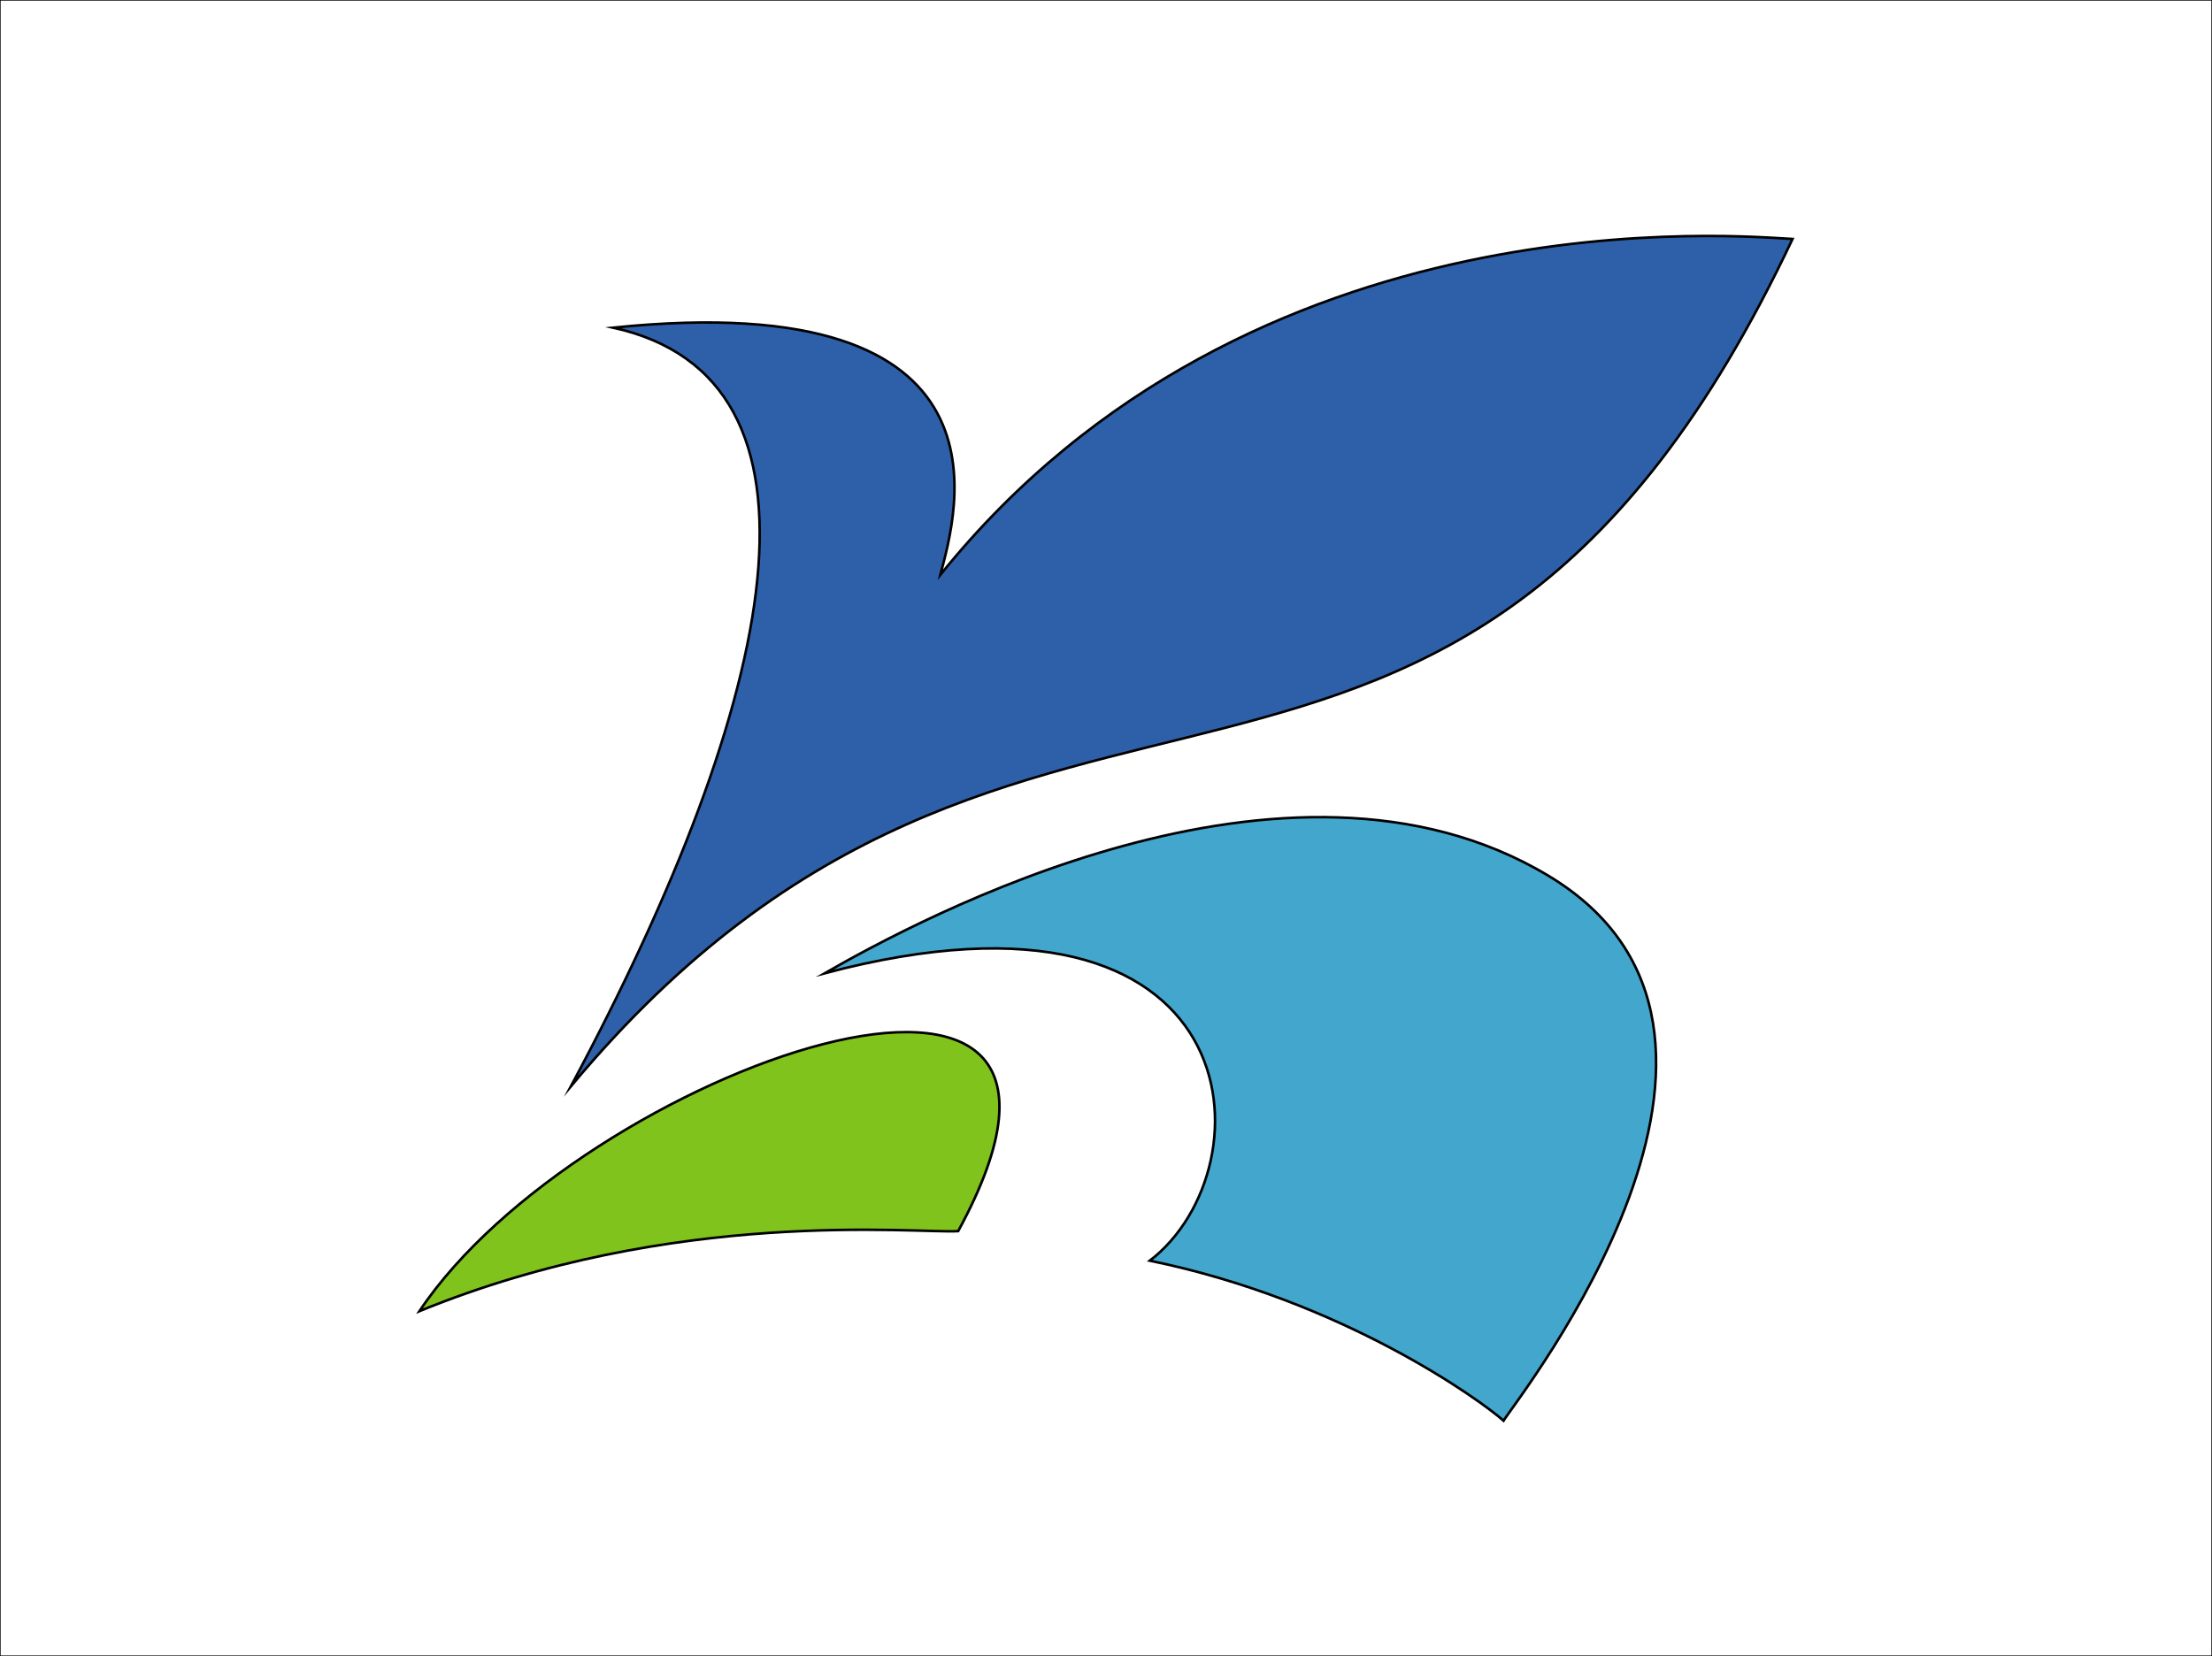 <?xml version="1.0"?>
<!-- Generator: Adobe Illustrator 18.0.0, SVG Export Plug-In . SVG Version: 6.00 Build 0)  -->
<svg
    xmlns="http://www.w3.org/2000/svg"
    xmlns:xlink="http://www.w3.org/1999/xlink"
    xmlns:svg="http://www.w3.org/2000/svg"
    xmlns:inkscape="http://www.inkscape.org/namespaces/inkscape"
    xmlns:sodipodi="http://sodipodi.sourceforge.net/DTD/sodipodi-0.dtd"
    xmlns:ns1="http://sozi.baierouge.fr"
    xmlns:dc="http://purl.org/dc/elements/1.1/"
    xmlns:cc="http://web.resource.org/cc/"
    xmlns:rdf="http://www.w3.org/1999/02/22-rdf-syntax-ns#"
    version="1.1"
    id="Layer_2"
    x="0px"
    y="0px"
    viewBox="0 0 434 325"
    style="enable-background:new 0 0 434 325;"
    xml:space="preserve"
  >
<rect x="0" y="0" width="434" height="325" fill="#333333" stroke="none"/>
<style
      type="text/css"
    >
	.st0{fill:#FFFFFF;stroke:#000000;stroke-width:0.25;stroke-miterlimit:10;}
	.st1{fill:#2E60A9;stroke:#000000;stroke-width:0.5;stroke-miterlimit:10;}
	.st2{fill:#43A7CD;stroke:#000000;stroke-width:0.5;stroke-miterlimit:10;}
	.st3{fill:#80C31C;stroke:#000000;stroke-width:0.5;stroke-miterlimit:10;}
</style
  >
<rect
      class="st0"
      width="434"
      height="325"
  />
<g
    >
	<path
        class="st1"
        d="M351.7,46.9c-8.7-0.4-106.1-10-167.2,65.9c3.1-11.8,16.6-56.8-64.2-48.5c45.4,10,32.8,72.1-8.3,148.9   C201.5,105.8,284.9,188.4,351.7,46.9z"
    />
	<path
        class="st2"
        d="M161.8,191c18.3-10.5,90.8-49.8,141.9-19.2s-5.7,102.2-8.7,107c-4.4-3.9-31.4-23.6-69.4-31.4   C249.5,229,246,168.7,161.8,191z"
    />
	<path
        class="st3"
        d="M82.3,257.3c31.2-46.9,144.8-87.6,105.7-15.7C179.7,242.1,132.5,236.8,82.3,257.3z"
    />
</g
  >
</svg
>

